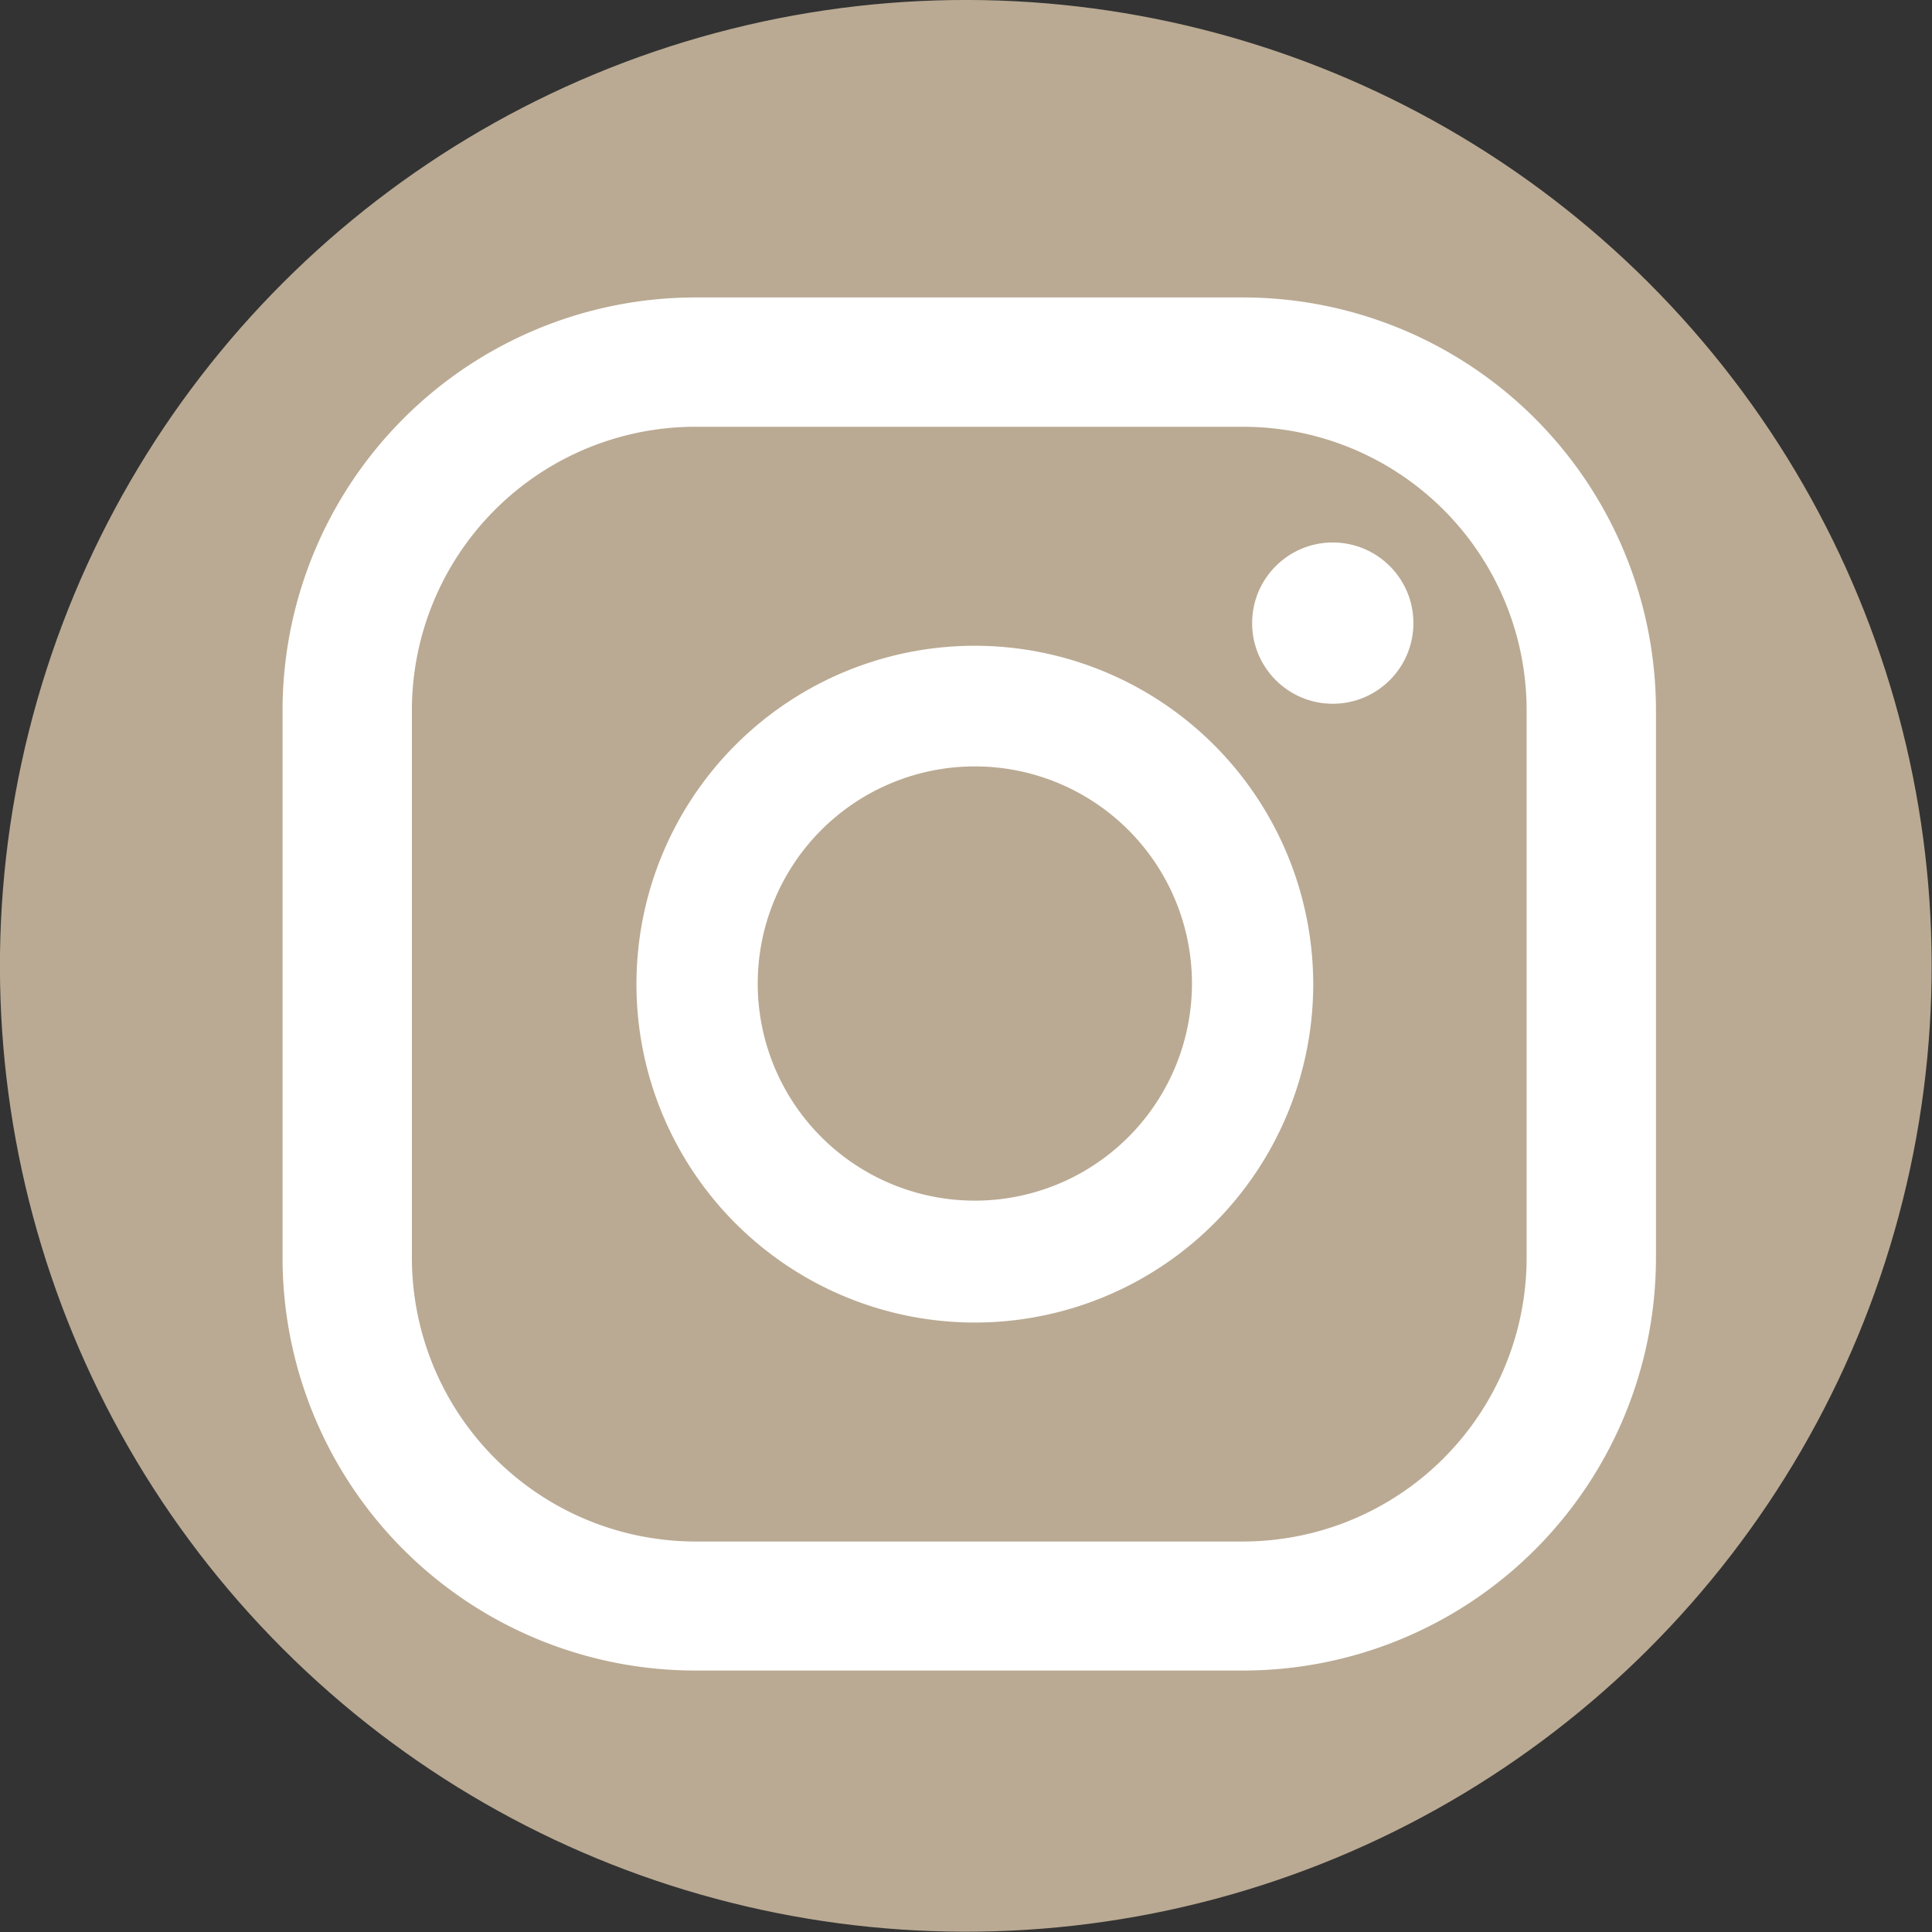 <svg xmlns="http://www.w3.org/2000/svg" width="62.29" height="62.29" viewBox="0 0 62.29 62.29"><rect x="0" y="0" width="62.29" height="62.29" fill="#333333" stroke="none"/><defs><style>.cls-1{fill:#baaa93;}.cls-2{fill:#fff;}</style></defs><g id="レイヤー_2" data-name="レイヤー 2"><g id="レイヤー_1-2" data-name="レイヤー 1"><circle class="cls-1" cx="31.14" cy="31.14" r="31.14" transform="translate(-12.9 31.14) rotate(-45)"/><circle class="cls-2" cx="42.97" cy="20.09" r="2.6"/><path class="cls-2" d="M31.43,20.82A10.91,10.91,0,1,0,42.34,31.73,10.92,10.92,0,0,0,31.43,20.82Zm0,17.89a7,7,0,1,1,7-7A7,7,0,0,1,31.43,38.71Z"/><path class="cls-2" d="M40.09,53.86H22.41A13.31,13.31,0,0,1,9.11,40.57V22.89a13.32,13.32,0,0,1,13.3-13.3H40.09a13.32,13.32,0,0,1,13.3,13.3V40.57A13.31,13.31,0,0,1,40.09,53.86ZM22.41,13.76a9.14,9.14,0,0,0-9.13,9.13V40.57a9.15,9.15,0,0,0,9.13,9.13H40.09a9.15,9.15,0,0,0,9.13-9.13V22.89a9.14,9.14,0,0,0-9.13-9.13Z"/></g></g></svg>
